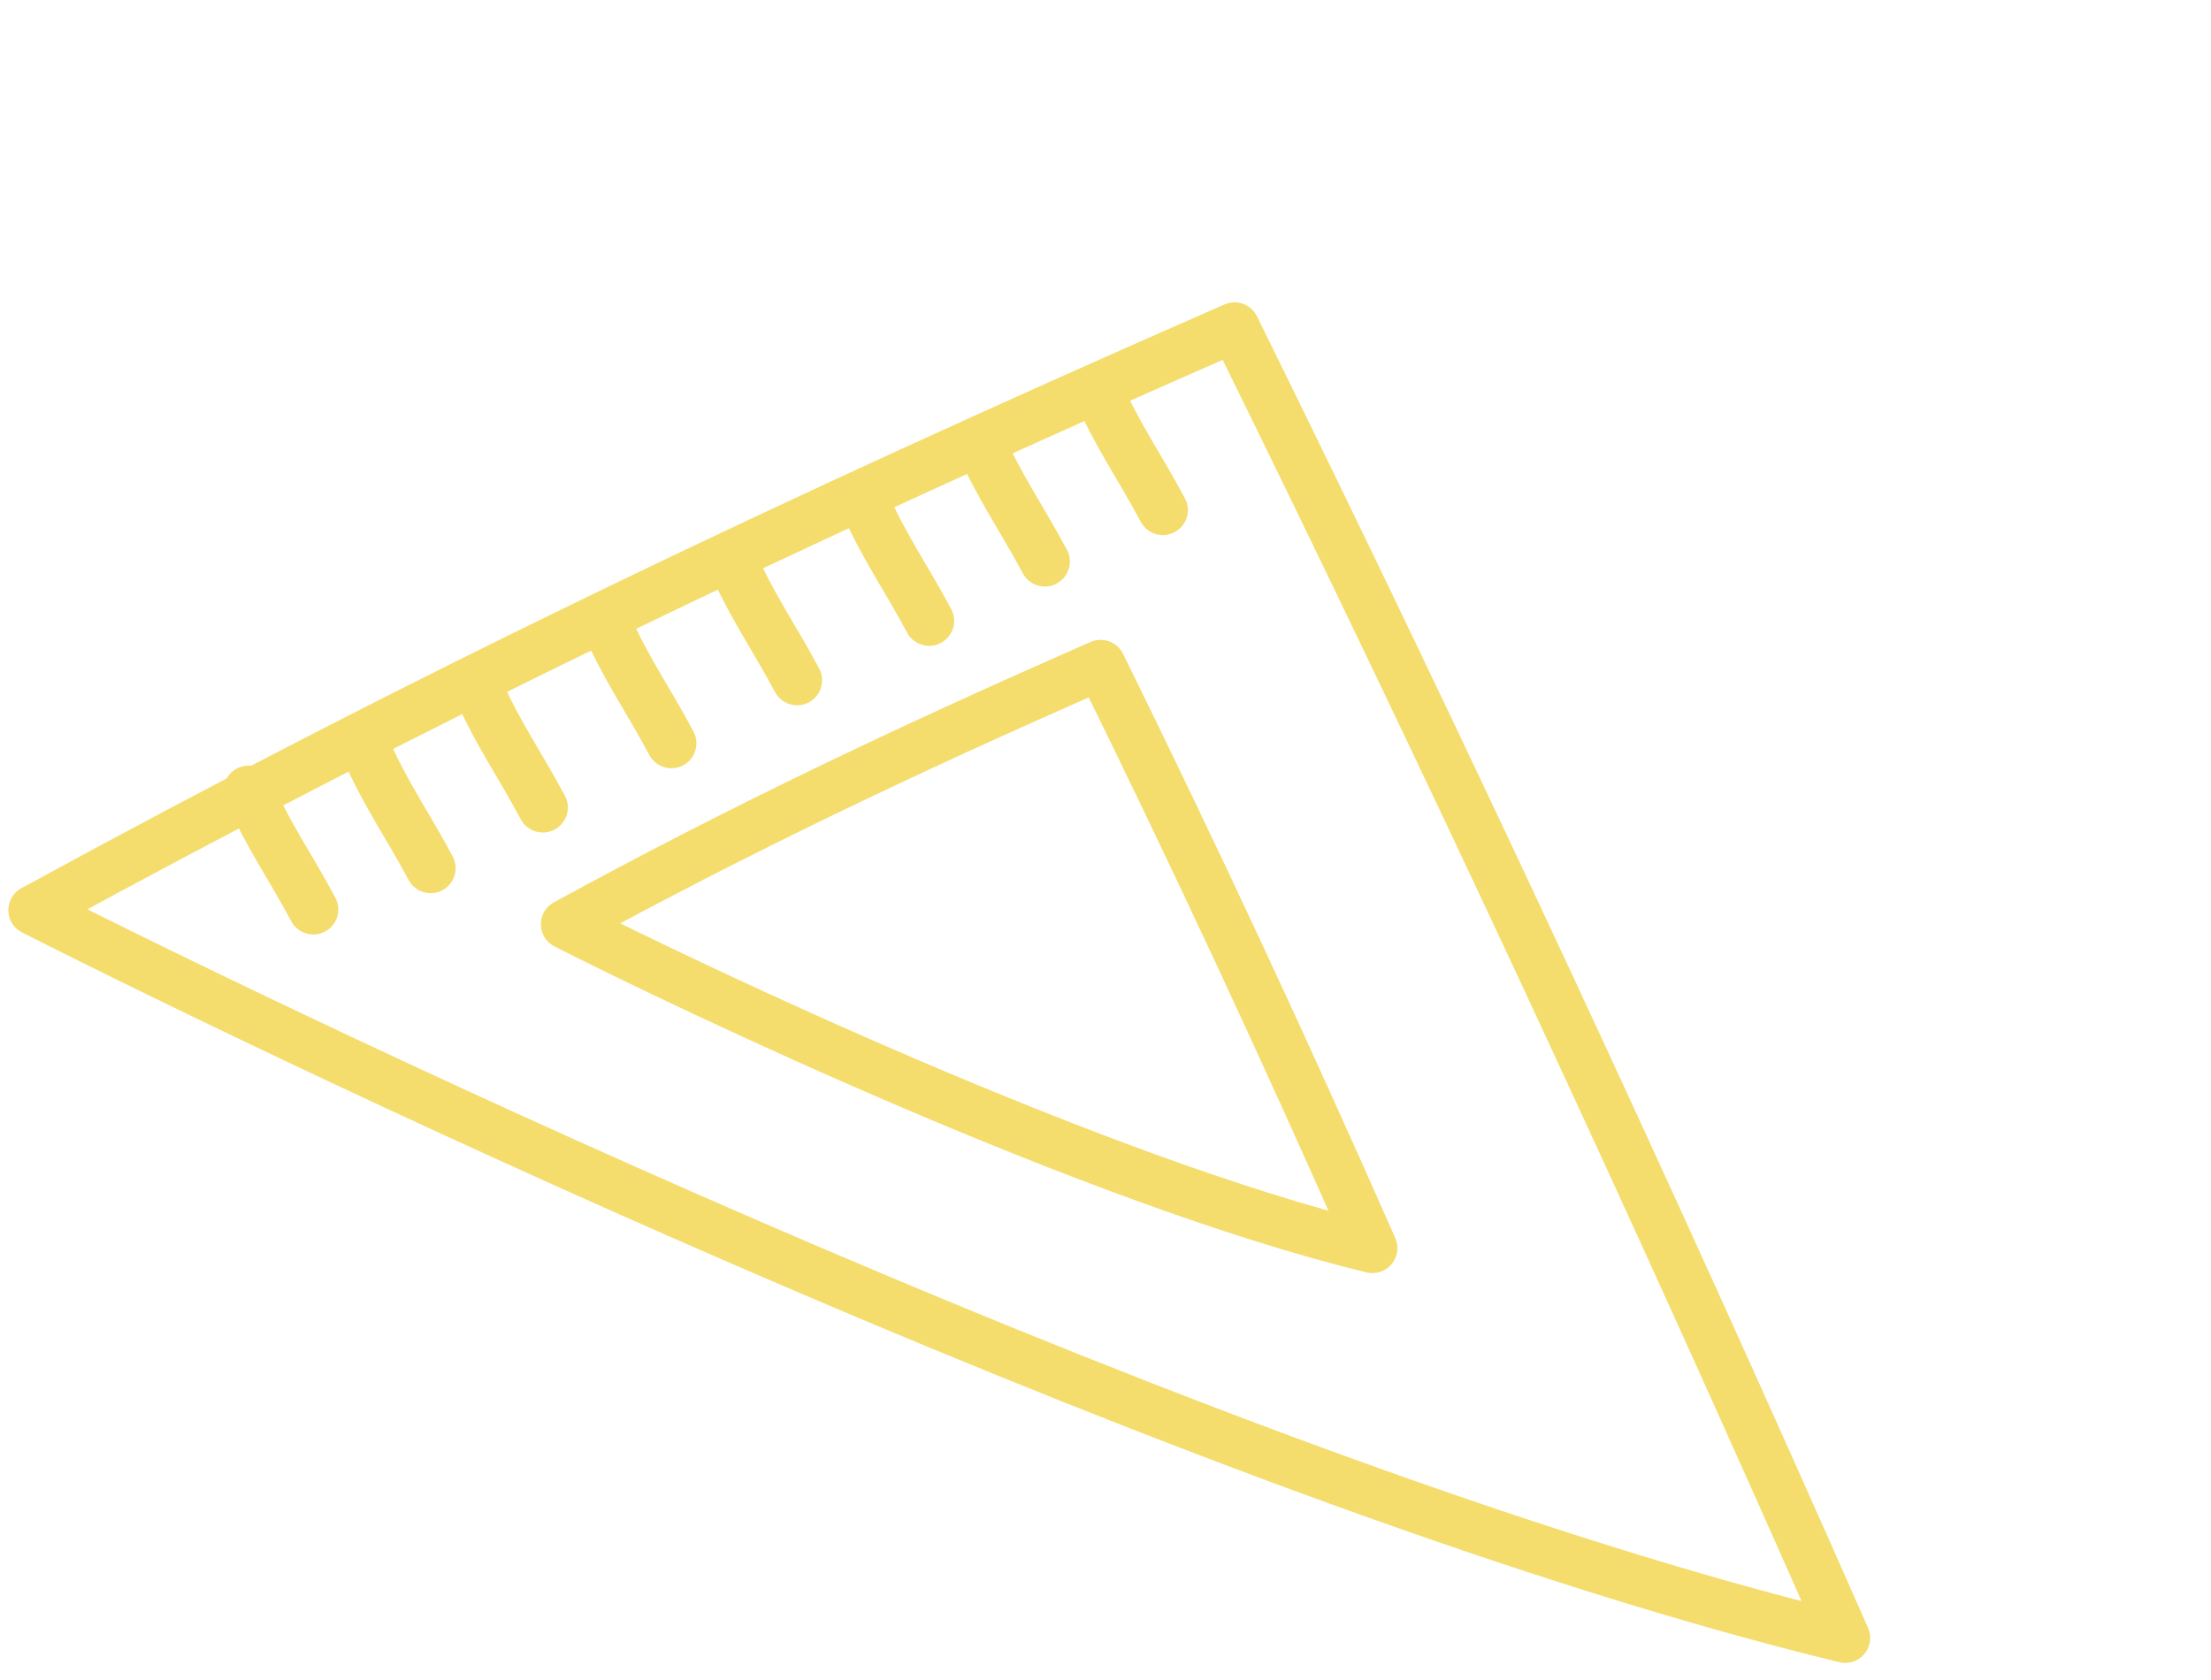 <?xml version="1.0" encoding="UTF-8"?> <svg xmlns="http://www.w3.org/2000/svg" width="221" height="168" viewBox="0 0 221 168" fill="none"> <path fill-rule="evenodd" clip-rule="evenodd" d="M110.012 66.471C119.489 85.713 128.537 105.165 137.175 124.78C109.432 118.039 68.855 98.628 56.564 92.401C73.763 83.021 90.06 75.22 110.012 66.471Z" stroke="#F4DD6D" stroke-width="5" stroke-miterlimit="22.926" stroke-linecap="round" stroke-linejoin="round"></path> <path d="M109.757 39.113C111.836 43.792 113.824 46.483 116.234 50.995" stroke="#F4DD6D" stroke-width="5" stroke-miterlimit="22.926" stroke-linecap="round" stroke-linejoin="round"></path> <path d="M97.96 44.258C100.039 48.937 102.027 51.627 104.437 56.139" stroke="#F4DD6D" stroke-width="5" stroke-miterlimit="22.926" stroke-linecap="round" stroke-linejoin="round"></path> <path d="M86.395 50.188C88.474 54.867 90.462 57.558 92.872 62.07" stroke="#F4DD6D" stroke-width="5" stroke-miterlimit="22.926" stroke-linecap="round" stroke-linejoin="round"></path> <path d="M73.195 56.13C75.274 60.809 77.261 63.5 79.672 68.012" stroke="#F4DD6D" stroke-width="5" stroke-miterlimit="22.926" stroke-linecap="round" stroke-linejoin="round"></path> <path d="M60.634 62.426C62.713 67.105 64.7 69.795 67.111 74.308" stroke="#F4DD6D" stroke-width="5" stroke-miterlimit="22.926" stroke-linecap="round" stroke-linejoin="round"></path> <path d="M47.782 68.851C49.861 73.529 51.849 76.22 54.259 80.732" stroke="#F4DD6D" stroke-width="5" stroke-miterlimit="22.926" stroke-linecap="round" stroke-linejoin="round"></path> <path d="M36.567 74.915C38.646 79.594 40.633 82.285 43.044 86.797" stroke="#F4DD6D" stroke-width="5" stroke-miterlimit="22.926" stroke-linecap="round" stroke-linejoin="round"></path> <path d="M24.84 79.044C26.919 83.723 28.906 86.414 31.317 90.926" stroke="#F4DD6D" stroke-width="5" stroke-miterlimit="22.926" stroke-linecap="round" stroke-linejoin="round"></path> <path fill-rule="evenodd" clip-rule="evenodd" d="M123.398 32.724C144.695 75.963 164.992 119.646 184.432 163.749C122.068 148.608 30.983 105.003 3.335 90.994C41.949 69.897 78.575 52.369 123.398 32.724Z" stroke="#F4DD6D" stroke-width="5" stroke-miterlimit="22.926" stroke-linecap="round" stroke-linejoin="round"></path> </svg> 